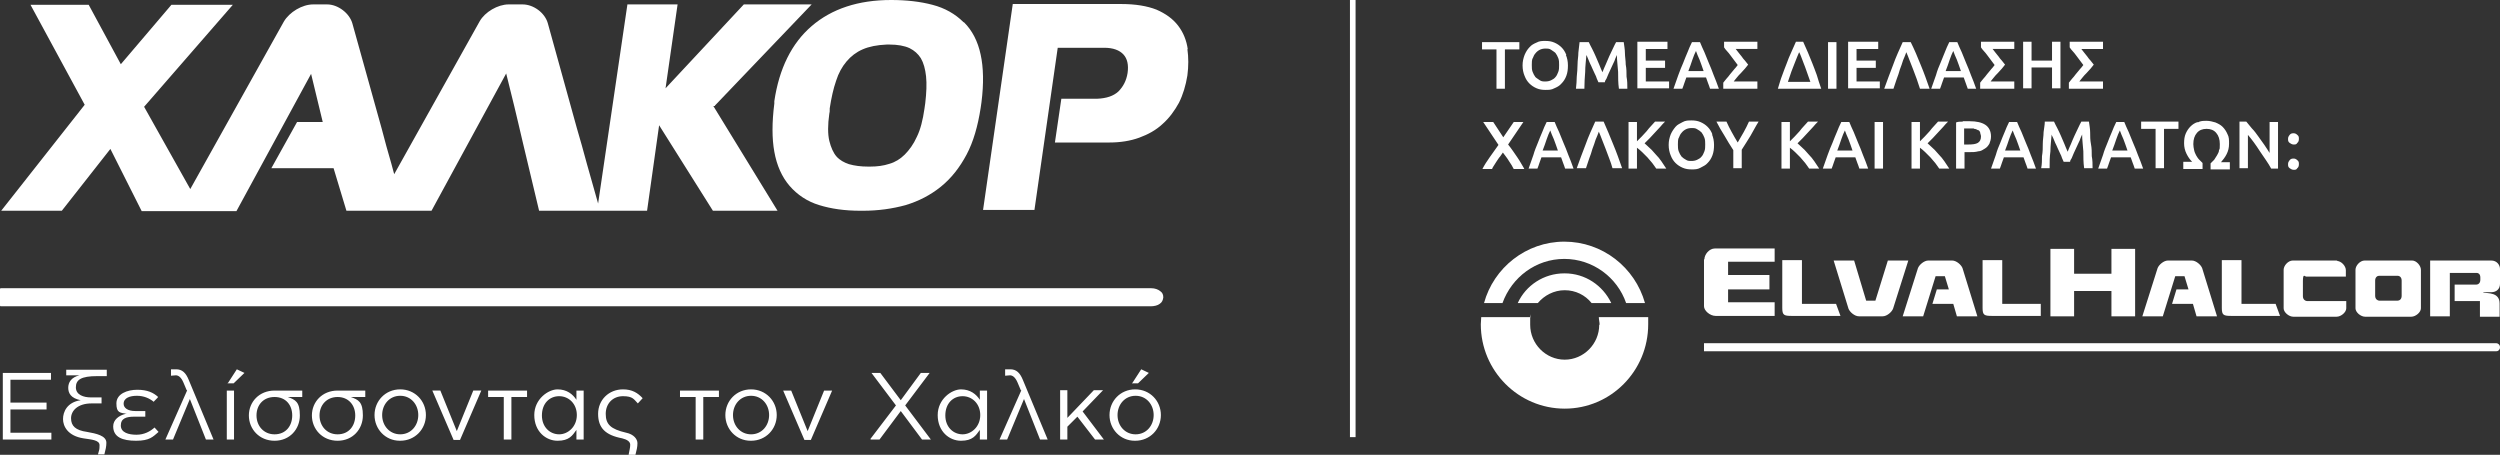 <svg xmlns="http://www.w3.org/2000/svg" id="Layer_2" data-name="Layer 2" viewBox="0 0 622.8 113.3"><rect x="0" y="0" width="622.8" height="113.3" fill="#333333" stroke="none"/><defs><style>.cls-1{fill:#fff}</style></defs><g id="Layer_1-2" data-name="Layer 1"><g id="Layer_1-3" data-name="Layer 1-2"><g id="Layer_1-2-2" data-name="Layer 1-2"><path d="M336.3 0h1.4v108.9h-1.4zM470.3 64.9l-3.1 10h-2.3l-3-10h-5.1l3.7 12c.3.8 1.5 1.9 2.6 1.9h5.9c1.1 0 2.3-1.1 2.6-1.9l3.8-12h-5.1ZM486.3 64.9h-5.9c-1.1 0-2.3 1.1-2.6 1.9l-3.8 12h5.1l3.1-10h2.3l1 3.3h-3l-1.1 3.6h5.2l.9 3.1h5.1l-3.7-12c-.3-.8-1.5-1.9-2.6-1.9M424.5 64.6v11.7c0 1.1 1.5 2.4 2.9 2.4h14.7v-3.4h-11.6v-3.2h10.3v-3.6h-10.3v-3.3h11.6v-3.3h-14.9c-1.4 0-2.6 1.5-2.6 2.7M448.9 75.7V64.8H444v11.9c0 1.8.4 2 2.4 2h12.1l-1.1-3h-8.5ZM498.8 75.7V64.8h-4.9v11.9c0 1.8.4 2 2.4 2h12.1v-3h-9.6ZM546 64.9h-5.9c-1.1 0-2.3 1.1-2.6 1.9l-3.8 12h5.1l3.1-10h2.3l1 3.3h-3l-1.1 3.6h5.2l.9 3.1h5.1l-3.7-12c-.3-.8-1.5-1.9-2.6-1.9M558.4 75.7V64.8h-4.9v11.9c0 1.8.4 2 2.4 2H568l-1.1-3h-8.5ZM526 68.2h-9.3V62h-5.9v16.8h5.9v-6.3h9.3v6.3h5.9V62H526v6.2zM582.4 64.9h-11.2c-1.2 0-2.3 1.3-2.3 2.3v9.6c0 1 1.3 2.1 2.4 2.1h10.8c1.1 0 2.4-1.1 2.4-2.1V75h-9.8c-.3 0-1-.3-1-1.2V70c0-2 .5-1.1.8-1.1h9.9v-1.6c0-1-1.1-2.3-2.3-2.3M618.7 72.8h1.9c1.3 0 2.2-.8 2.2-2.1V67c0-.9-.7-2.1-2.2-2.1h-15.2v13.9h4.9V68h6.8c.3 0 .8.3.8 1.1v.6c0 .9-.6 1.2-1 1.2h-5.4V75h6.3v3.9h4.9v-3.3c0-2.8-2.9-2.5-4.1-2.7M598.3 71.8v1.9c0 .9-.6 1.2-1 1.2h-4.6c-.3 0-1-.3-1-1.2v-3.8c0-.9.6-1.2 1-1.2h4.6c.3 0 1 .2 1 1.2v1.9Zm2.7-6.9h-11.9c-1.2 0-2.3 1.3-2.3 2.3v9.6c0 1 1.3 2.1 2.4 2.1h11.5c1.1 0 2.4-1.1 2.4-2.1v-9.6c0-1-1.1-2.3-2.2-2.3M621.9 85.5H424.5v2h197.4c.5 0 .9-.4.9-1s-.5-1-.9-1M389.7 68.1c-5.1 0-9.6 3-11.6 7.4h5c1.6-1.9 4-3.2 6.7-3.2s5.1 1.2 6.7 3.2h4.9c-2.1-4.4-6.5-7.4-11.6-7.4" class="cls-1"/><path d="M389.7 64.5c7.1 0 13.2 4.6 15.4 11h4.7c-2.5-8.9-10.6-15.3-20.1-15.3s-17.6 6.5-20 15.3h4.6c2.3-6.4 8.3-11 15.4-11M398.4 80.9c0 4.8-3.9 8.7-8.6 8.7s-8.6-3.9-8.6-8.7 0-1.3.2-1.9H369c0 .6-.1 1.2-.1 1.8 0 11.6 9.4 21 20.9 21s20.8-9.4 20.8-21V79h-12.3c0 .6.2 1.3.2 1.9M572.3 39.9c-.3-.3-.6-.4-.9-.4s-.7 0-1 .4-.4.6-.4 1 0 .7.4 1c.3.2.6.4 1 .4s.7 0 .9-.4c.3-.2.4-.6.4-1s0-.7-.4-1m0-6.3c-.3-.3-.6-.4-.9-.4s-.7 0-1 .4-.4.6-.4 1 0 .7.4 1c.3.2.6.4 1 .4s.7 0 .9-.4c.3-.2.4-.6.4-1s0-.7-.4-1m-4.8 8.4V30.4h-2.1v7.7c-.4-.6-.8-1.3-1.3-2l-1.5-2.1c-.5-.7-1-1.4-1.6-2-.5-.6-1-1.2-1.4-1.7h-1.7v11.6h2.1v-8.3c.5.6 1 1.2 1.5 1.9s1 1.4 1.5 2.2c.5.7 1 1.5 1.5 2.2s.9 1.4 1.3 2.1h1.8-.1Zm-20-11.6c-.7.2-1.3.6-1.8 1.1s-.9 1.1-1.2 1.8c-.3.7-.4 1.5-.4 2.4s.2 1.8.6 2.6c.4.8.8 1.4 1.4 2h-2.2v1.8h4.8v-1.5l-.9-.9c-.3-.3-.5-.7-.7-1-.2-.4-.4-.8-.5-1.3s-.2-1-.2-1.5c0-1.2.3-2.1.9-2.8.6-.7 1.4-1 2.4-1s1.8.3 2.4 1 .9 1.6.9 2.8 0 1.1-.2 1.5c0 .5-.3.9-.5 1.3s-.5.7-.7 1.1l-.9.9v1.5h4.8v-1.8h-2.2c.5-.6 1-1.2 1.4-2s.6-1.6.6-2.6 0-1.7-.4-2.4c-.3-.7-.7-1.3-1.2-1.8s-1.1-.8-1.8-1.1c-.7-.2-1.4-.4-2.2-.4s-1.5 0-2.2.4m-14.1-.2v1.8h3.6v9.8h2.1v-9.8h3.6v-1.8h-9.3Zm-4.4 4.4c.3.9.7 1.8 1 2.8h-3.8c.4-1 .7-1.9 1-2.8s.6-1.6.9-2.2c.2.6.5 1.3.9 2.2m4.9 7.3c-.4-1.2-.9-2.4-1.3-3.4-.4-1.1-.8-2.1-1.2-3s-.7-1.8-1.1-2.7c-.4-.9-.8-1.7-1.1-2.5h-2c-.4.8-.8 1.7-1.1 2.5-.4.9-.7 1.7-1.1 2.7s-.8 1.9-1.1 3c-.4 1.1-.8 2.2-1.2 3.4h2.2c.2-.4.3-.9.5-1.4s.3-.9.5-1.4h4.9c.2.5.3.9.5 1.4.2.4.3.9.5 1.4h2.3-.2Zm-24.5-11.7c0 .8-.2 1.7-.3 2.6 0 1-.2 1.9-.2 2.9s0 2-.2 3.1c0 1 0 2-.2 3h2.1c0-1.4 0-2.8.2-4.2 0-1.4.2-2.8.3-4.2 0 .2.3.6.4.9.2.4.3.8.5 1.2.2.4.4.8.6 1.3.2.4.4.9.6 1.3.2.4.4.8.5 1.2.2.4.3.7.4.9h1.6c0-.3.2-.6.4-.9.2-.4.3-.8.5-1.2.2-.4.4-.9.6-1.3.2-.4.4-.9.6-1.3.2-.4.4-.8.5-1.2.2-.4.3-.7.4-.9 0 1.3.2 2.7.3 4.2 0 1.4 0 2.8.2 4.2h2.1c0-1 0-2-.2-3 0-1 0-2-.2-3s-.2-2-.2-2.9-.2-1.9-.3-2.7h-1.9c-.2.4-.5.9-.8 1.6-.3.6-.6 1.3-.9 1.9s-.6 1.4-.9 2.1c-.3.7-.6 1.3-.8 1.9-.3-.6-.5-1.2-.8-1.9l-.9-2.1c-.3-.7-.6-1.3-.9-1.9-.3-.6-.6-1.1-.8-1.6h-2.3Zm-7.1 4.4c.3.9.7 1.8 1 2.8h-3.8c.4-1 .7-1.9 1-2.8s.6-1.6.9-2.2c.2.6.5 1.3.9 2.2m4.9 7.3c-.4-1.2-.9-2.4-1.3-3.4-.4-1.1-.8-2.1-1.2-3s-.7-1.8-1.1-2.7c-.4-.9-.8-1.7-1.1-2.5h-2c-.4.8-.8 1.7-1.1 2.5-.4.9-.7 1.7-1.1 2.7-.4.9-.8 1.9-1.1 3-.4 1.1-.8 2.2-1.2 3.4h2.2c.2-.4.3-.9.5-1.4s.3-.9.5-1.4h4.9c.2.5.3.9.5 1.4.2.4.3.9.5 1.4h2.3-.2Zm-15.4-9.9c.4 0 .7.2.9.3.3 0 .5.3.6.6 0 .3.2.6.2 1 0 .8-.3 1.3-.8 1.6-.5.3-1.3.4-2.4.4h-1v-4h2.4m-2.8-1.7c-.6 0-1.1 0-1.6.2V42h2.1v-4.1h1.1c.9 0 1.6 0 2.3-.2.7 0 1.2-.4 1.7-.7.5-.3.8-.7 1.1-1.2.2-.5.4-1.1.4-1.8 0-1.3-.5-2.3-1.4-2.9s-2.2-.9-3.9-.9H489M485.6 42l-1.2-1.8c-.4-.6-.9-1.2-1.4-1.7s-.9-1.1-1.4-1.5c-.5-.5-1-.9-1.4-1.3l1.3-1.3c.4-.5.9-.9 1.3-1.4.4-.5.9-.9 1.3-1.4.4-.5.8-.9 1.2-1.3h-2.5c-.3.3-.6.7-1 1.1s-.7.8-1.1 1.3c-.4.4-.8.9-1.2 1.3l-1.2 1.2v-4.8h-2.1V42h2.1v-5.2c.4.3.9.7 1.3 1.1l1.3 1.3c.4.5.8.9 1.2 1.4s.7 1 1 1.4h2.5ZM467 42h2.1V30.4H467V42Zm-6.5-7.3c.3.9.7 1.8 1 2.8h-3.8c.4-1 .7-1.9 1-2.8s.6-1.6.9-2.2c.2.6.5 1.3.9 2.2m4.9 7.3c-.4-1.2-.9-2.4-1.3-3.4-.4-1.1-.8-2.1-1.2-3s-.7-1.8-1.1-2.7c-.4-.9-.8-1.7-1.1-2.5h-2c-.4.8-.8 1.7-1.1 2.5-.4.9-.7 1.7-1.1 2.7-.4.9-.8 1.9-1.2 3s-.8 2.2-1.2 3.4h2.2c.2-.4.3-.9.5-1.4s.3-.9.5-1.4h4.9c.2.5.3.9.5 1.4.2.4.3.9.5 1.4h2.3-.1Zm-12.2 0-1.2-1.8c-.4-.6-.9-1.2-1.4-1.7s-.9-1.1-1.4-1.5c-.5-.5-1-.9-1.4-1.3l1.3-1.3c.4-.5.9-.9 1.3-1.4.4-.5.9-.9 1.3-1.4.4-.5.8-.9 1.2-1.3h-2.5c-.3.3-.6.7-1 1.1s-.7.8-1.1 1.3c-.4.4-.8.9-1.2 1.3l-1.2 1.2v-4.8h-2.1V42h2.1v-5.2c.4.3.9.7 1.3 1.1l1.3 1.3c.4.5.8.9 1.2 1.4s.7 1 1 1.4h2.5Zm-21.8-9.1c-.5-.9-.9-1.7-1.3-2.6h-2.5c.6 1.2 1.3 2.4 2 3.5.7 1.2 1.4 2.4 2.2 3.6v4.5h2.1v-4.6c.8-1.2 1.5-2.4 2.2-3.5.7-1.2 1.3-2.4 2-3.5h-2.4c-.4.9-.8 1.7-1.3 2.6s-1 1.7-1.5 2.6c-.5-.8-1-1.7-1.5-2.6m-4.8.6c-.3-.8-.7-1.4-1.2-1.9s-1.1-.9-1.8-1.2c-.7-.3-1.4-.4-2.2-.4s-1.5 0-2.2.4-1.3.6-1.8 1.2-.9 1.2-1.2 1.9c-.3.8-.5 1.6-.5 2.6s.2 1.9.5 2.6c.3.8.7 1.4 1.2 1.9s1.1.9 1.8 1.2c.7.3 1.4.4 2.2.4s1.5 0 2.2-.4 1.3-.6 1.8-1.2c.5-.5.9-1.1 1.2-1.9s.4-1.6.4-2.6-.2-1.9-.5-2.6m-8.3.9c.2-.5.4-1 .7-1.3.3-.4.7-.7 1.1-.9s.9-.3 1.4-.3 1 0 1.4.3c.4.2.8.5 1.1.8.3.4.5.8.7 1.3s.2 1.1.2 1.7 0 1.2-.2 1.7-.4 1-.7 1.3c-.3.4-.7.6-1.1.8s-.9.3-1.4.3-1 0-1.4-.3c-.4-.2-.8-.5-1.1-.8-.3-.4-.5-.8-.7-1.3s-.2-1.1-.2-1.7 0-1.2.2-1.7m-3.1 7.7-1.2-1.8c-.4-.6-.9-1.2-1.4-1.7s-.9-1.1-1.4-1.5c-.5-.5-1-.9-1.4-1.3l1.3-1.3c.4-.5.9-.9 1.3-1.4.4-.5.9-.9 1.3-1.4.4-.5.8-.9 1.2-1.3h-2.5c-.3.3-.6.7-1 1.1s-.7.8-1.1 1.3c-.4.4-.8.9-1.2 1.3l-1.2 1.2v-4.8h-2.1V42h2.1v-5.2c.4.3.9.7 1.3 1.1l1.3 1.3c.4.5.8.9 1.2 1.4s.7 1 1 1.4h2.5Zm-17.7-11.7c-.8 1.8-1.7 3.7-2.4 5.7-.8 2-1.5 4-2.2 5.9h2.3c.3-.8.5-1.6.8-2.4s.6-1.6.8-2.4c.3-.8.6-1.6.8-2.3.3-.7.6-1.4.8-2 .3.6.5 1.3.8 2s.6 1.5.9 2.3l.9 2.4c.3.8.6 1.6.8 2.4h2.4c-.7-2-1.4-4-2.2-5.9-.8-2-1.6-3.9-2.4-5.7h-2.1Zm-10.3 4.4c.3.9.7 1.8 1 2.8h-3.8c.4-1 .7-1.9 1-2.8s.6-1.6.9-2.2c.2.6.5 1.3.9 2.2M392 42c-.4-1.2-.9-2.4-1.3-3.4-.4-1.1-.8-2.1-1.2-3-.4-.9-.7-1.8-1.1-2.7-.4-.9-.8-1.7-1.1-2.5h-2c-.4.8-.8 1.7-1.1 2.5-.4.9-.7 1.7-1.1 2.7s-.8 1.9-1.1 3c-.4 1.1-.8 2.2-1.2 3.4h2.2c.2-.4.3-.9.5-1.4s.3-.9.5-1.4h4.9c.2.5.3.9.5 1.4.2.4.3.9.5 1.4h2.3-.2Zm-12.3 0c-.5-.8-1-1.8-1.7-2.8s-1.4-2.1-2.3-3.2l3.8-5.6h-2.4l-2.6 3.8-2.5-3.8h-2.5l3.8 5.7c-.8 1.1-1.5 2.1-2.2 3.1s-1.3 1.9-1.8 2.9h2.4c.1-.3.3-.6.5-.9.2-.4.5-.7.7-1.1.3-.4.5-.8.8-1.1.3-.4.5-.7.7-1 .5.7 1.1 1.4 1.5 2.1.5.7.9 1.4 1.2 2h2.6V42ZM518.1 17.3c-.3.4-.7.8-1 1.2s-.6.8-.9 1.1c-.3.4-.6.7-.8 1v1.5h8.5v-1.8H518c.2-.3.5-.6.8-1s.6-.7 1-1.1c.3-.4.7-.7 1-1.1.3-.4.6-.7.8-1-.3-.3-.5-.7-.8-1s-.6-.7-.8-1c-.3-.3-.5-.7-.8-1-.2-.3-.5-.6-.7-.9h5.4v-1.8h-8.3v1.4c.2.3.4.6.7.9.3.3.6.7.9 1.1l.9 1.2.9 1.2c-.3.4-.6.8-1 1.2m-6.8-2.3h-5.1v-4.7H504V22h2.1v-5.2h5.1V22h2.1V10.4h-2.1v4.7ZM496 17.3c-.3.4-.7.8-1 1.2s-.6.8-.9 1.1c-.3.4-.6.7-.8 1v1.5h8.5v-1.8h-5.9c.2-.3.5-.6.8-1s.6-.7 1-1.1c.3-.4.7-.7 1-1.1.3-.4.6-.7.8-1-.3-.3-.5-.7-.8-1s-.6-.7-.8-1c-.3-.3-.5-.7-.8-1-.2-.3-.5-.6-.7-.9h5.4v-1.8h-8.3v1.4c.2.3.4.6.7.9.3.3.6.7.9 1.1l.9 1.2.9 1.2c-.3.4-.6.8-1 1.2m-8.4-2.5c.3.9.7 1.8 1 2.8h-3.8c.4-1 .7-1.9 1-2.8.3-.9.6-1.6.9-2.2.2.6.5 1.3.9 2.2m4.8 7.2c-.4-1.2-.9-2.4-1.3-3.4-.4-1.1-.8-2.1-1.2-3s-.7-1.8-1.1-2.7c-.4-.9-.8-1.7-1.1-2.5h-2c-.4.8-.8 1.7-1.1 2.5s-.7 1.7-1.1 2.7c-.4.9-.8 1.9-1.1 3-.4 1.1-.8 2.2-1.2 3.4h2.2c.2-.4.3-.9.5-1.4s.3-.9.5-1.4h4.9c.2.5.3.9.5 1.4s.3.9.5 1.4h2.3-.2ZM474 10.5c-.8 1.8-1.7 3.7-2.4 5.7-.8 2-1.5 4-2.2 5.9h2.3c.3-.8.5-1.6.8-2.4.3-.8.6-1.6.8-2.4.3-.8.6-1.6.8-2.3.3-.7.6-1.4.8-2 .3.6.5 1.3.8 2s.6 1.5.9 2.3l.9 2.4c.3.8.5 1.6.8 2.4h2.4c-.7-2-1.4-4-2.2-5.9-.8-2-1.6-3.9-2.5-5.7h-2Zm-5.7 11.6v-1.8h-5.8v-3.4h4.8v-1.8h-4.8v-2.9h5.4v-1.8h-7.5V22h7.9v.1Zm-12.9 0h2.1V10.5h-2.1v11.6Zm-1.7 0c-.4-1.2-.8-2.3-1.1-3.4-.4-1-.7-2-1.1-2.9-.4-.9-.7-1.8-1.1-2.7l-1.2-2.7h-1.8l-1.2 2.7c-.4.9-.8 1.8-1.1 2.7-.4.9-.7 1.9-1.1 2.9-.4 1-.7 2.1-1.1 3.4h11-.2Zm-8.3-1.7c.6-1.9 1.2-3.5 1.7-4.7s.8-2.1 1.1-2.7c.3.5.6 1.4 1.1 2.7.5 1.2 1 2.8 1.7 4.7h-5.6ZM432 17.3c-.3.4-.7.8-1 1.2s-.6.8-.9 1.1c-.3.4-.6.7-.8 1v1.5h8.5v-1.8h-5.9c.2-.3.5-.6.8-1s.6-.7 1-1.1c.3-.4.7-.7 1-1.1.3-.4.6-.7.8-1-.3-.3-.5-.7-.8-1s-.6-.7-.8-1c-.3-.3-.5-.7-.8-1-.2-.3-.5-.6-.7-.9h5.4v-1.8h-8.3v1.4c.2.3.4.6.7.9.3.3.6.7.9 1.1l.9 1.2.9 1.2c-.3.4-.6.8-1 1.2m-8.5-2.5c.3.9.7 1.8 1 2.8h-3.8c.4-1 .7-1.9 1-2.8.3-.9.6-1.6.9-2.2.2.6.5 1.3.9 2.2m4.8 7.2c-.4-1.2-.9-2.4-1.3-3.4-.4-1.1-.8-2.1-1.2-3s-.7-1.8-1.1-2.7c-.4-.9-.8-1.7-1.1-2.5h-2c-.4.8-.8 1.7-1.1 2.5-.4.9-.7 1.7-1.1 2.7-.4.9-.8 1.9-1.2 3s-.8 2.2-1.2 3.4h2.2c.2-.4.3-.9.5-1.4s.3-.9.5-1.4h4.9c.2.5.3.9.5 1.4.2.4.3.9.5 1.4h2.3-.1Zm-12.4 0v-1.8H410v-3.4h4.8v-1.8H410v-2.9h5.4v-1.8h-7.5V22h7.9v.1Zm-22.3-11.6c-.1.8-.2 1.7-.3 2.6 0 1-.2 1.9-.2 2.9s-.1 2-.2 3.1c0 1-.1 2-.2 3h2.1c0-1.4.1-2.8.2-4.2 0-1.4.2-2.8.3-4.2.1.2.3.6.4.9.2.4.3.8.5 1.2s.4.8.6 1.3c.2.4.4.9.6 1.3.2.4.4.8.5 1.2.2.4.3.7.4.9h1.6c0-.3.2-.6.4-.9.2-.4.3-.8.5-1.2s.4-.9.6-1.3c.2-.4.4-.9.6-1.3.2-.4.4-.8.5-1.2.2-.4.3-.7.4-.9 0 1.3.2 2.7.3 4.2 0 1.4 0 2.8.2 4.2h2.1c0-1 0-2-.2-3 0-1 0-2-.2-3 0-1-.2-2-.2-2.9s-.2-1.9-.3-2.7h-1.9c-.2.4-.5.9-.8 1.6-.3.6-.6 1.3-.9 1.9l-.9 2.1c-.3.7-.6 1.3-.8 1.9-.3-.6-.5-1.2-.8-1.9l-.9-2.1c-.3-.7-.6-1.3-.9-1.9-.3-.6-.6-1.1-.8-1.6h-2.3Zm-3.3 3.2c-.3-.8-.7-1.4-1.2-1.9s-1.1-.9-1.8-1.2c-.7-.3-1.4-.4-2.2-.4s-1.5 0-2.2.4c-.7.3-1.3.6-1.8 1.2-.5.5-.9 1.2-1.2 1.9-.3.8-.5 1.6-.5 2.6s.2 1.9.5 2.6c.3.8.7 1.4 1.2 1.9s1.1.9 1.8 1.2c.7.3 1.4.4 2.2.4s1.5 0 2.2-.4c.7-.3 1.3-.6 1.8-1.2.5-.5.9-1.1 1.2-1.9.3-.8.4-1.6.4-2.6s-.2-1.9-.5-2.6m-8.3.9c.2-.5.4-1 .7-1.3.3-.4.7-.7 1.1-.9s.9-.3 1.4-.3 1 0 1.4.3.8.5 1.1.8c.3.4.5.8.7 1.3s.2 1.1.2 1.7 0 1.2-.2 1.7-.4 1-.7 1.3c-.3.4-.7.6-1.1.8s-.9.3-1.4.3-1 0-1.4-.3-.8-.5-1.1-.8c-.3-.4-.5-.8-.7-1.3s-.2-1.1-.2-1.7 0-1.2.2-1.7m-12.6-4v1.8h3.6v9.8h2.1v-9.8h3.6v-1.8h-9.3ZM289 72.5c-.5-.4-1.3-.7-2.2-.7H.2s-.2 0-.2.2v4.1s0 .2.2.2h286.5c.8 0 1.7-.2 2.2-.6.6-.4.8-.9.9-1.6 0-.7-.2-1.2-.8-1.6M178.1 26.3l24.1-25.2h-16.9L165.8 22l3-20.9h-12.5L149 50.7l-2.8-9.9c-.7-2.6-1.8-6.6-2.5-8.9l-7.2-26c-.7-2.7-3.6-4.8-6.3-4.8h-3.5c-2.7 0-5.9 1.9-7.2 4.2L98.2 43.4l-.7-2.6c-.7-2.4-1.8-6.3-2.4-8.7L87.8 5.9c-.7-2.6-3.6-4.8-6.3-4.8H78c-2.7 0-5.9 1.9-7.3 4.3L47.4 47.1 35.9 26.6 58 1.2H42.7L30.1 16l-8-14.8H7.6l13.5 24.9L.3 52.5h15.1l12.1-15.4 7.8 15.5h23.6l18.6-34.2 2.9 12H74l-6.4 11.5h15.5l3.2 10.6h21.2l18.6-34.2 2 8.1c.6 2.4 1.5 6.4 2.1 8.9l4.1 17.2h26.9l3-21.3 13.4 21.3h16.1l-16-26.1h.4v-.1Z" class="cls-1"/><path d="M240 5.5c-2-2-4.6-3.5-7.7-4.3-3-.8-6.5-1.2-10.3-1.2-8.2 0-14.8 2.2-19.8 6.5s-8.1 10.6-9.3 18.7v.6c-.6 4.7-.6 8.7 0 12 .6 3.4 1.9 6.3 3.8 8.5s4.4 3.9 7.4 4.8c2.9.9 6.3 1.4 10.2 1.4h.7c3.8 0 7.3-.5 10.6-1.4 3.3-1 6.2-2.5 8.8-4.6 2.6-2.1 4.7-4.8 6.4-8 1.7-3.2 2.8-7.1 3.5-11.6l.2-1.4c.6-4.7.5-8.7-.2-11.9-.7-3.3-2.1-6-4.1-8m-23.4 35.9h-.6c-1.7 0-3.3-.2-4.7-.6-1.2-.4-2.3-1-3.1-1.9-.8-.9-1.4-2.3-1.8-3.9-.4-1.7-.4-4 0-6.8.1-.3.1-.6.1-1V27c.4-2.6.9-4.9 1.6-6.9.6-1.9 1.5-3.5 2.6-4.8s2.4-2.3 4-3 3.6-1.1 6-1.2h.7c2 0 3.7.3 5 .9 1.2.6 2.1 1.4 2.8 2.5.7 1.2 1.1 2.7 1.3 4.5.2 1.9.1 4.1-.2 6.7l-.2 1.4c-.4 2.8-1 5.2-1.9 7-.8 1.8-1.9 3.3-3 4.4s-2.4 1.9-3.8 2.3c-1.5.5-3.1.7-4.8.7M295.9 12.3c-.3-2.2-1.1-4.2-2.4-5.9s-3.1-3-5.4-4c-2.3-.9-5.2-1.4-8.8-1.4h-27l-7.4 51.3h12.8l5.8-40.4h11.6c2.2 0 3.8.6 4.8 1.7.9 1 1.3 2.5 1 4.6-.3 1.9-1.1 3.4-2.3 4.6-1.2 1.1-2.9 1.7-5.3 1.8h-8.9l-1.6 10.9h13.6c2.7 0 5.2-.4 7.4-1.2 2.2-.8 4.2-1.9 5.8-3.4 1.7-1.5 3-3.3 4.1-5.3 1-2 1.7-4.3 2.1-6.8.3-2.3.3-4.5 0-6.6M282.9 108.2c-2.6 0-4.5-2.1-4.5-4.8 0-2.6 1.8-4.8 4.5-4.8s4.5 2.2 4.5 4.8c0 2.6-1.8 4.8-4.5 4.8m-.1 1.6c3.7 0 6.4-2.9 6.4-6.4 0-3.5-2.7-6.4-6.4-6.4s-6.4 2.9-6.4 6.4c0 3.5 2.7 6.4 6.3 6.4m-.7-14.3h1.5l2.7-2.6-1.9-.9-2.2 3.4h-.1v.1Zm-17.9 14h1.8v-3.2l2.5-2.5 4.4 5.7h2.2l-5.3-7 5.1-5.3h-2.3l-6.6 6.9v-6.9h-1.8V109.5Zm-9.7-12.2-5.4 12.2h1.9l4.2-10.1 4 10.1h1.9l-6.2-14.9c-.7-1.7-1.6-2.6-3.1-2.6h-1.3v1.6c.4 0 .8-.1 1.2-.1.6 0 1.3.4 1.9 1.8l.8 1.9h.1v.1Zm-14.6 10.9c-2.3 0-4.3-1.8-4.3-4.7 0-3 1.9-4.8 4.3-4.8s4.4 1.9 4.4 4.7c0 2.9-2.2 4.8-4.4 4.8m4.3 1.3h1.8V97.3h-1.8v2.3c-.9-1.4-2.4-2.6-4.7-2.6s-5.8 2.4-5.8 6.4c0 4.1 2.9 6.4 5.8 6.4s3.7-1.3 4.7-2.7v2.5-.1Zm-27.2 0h2.2l5.3-7.1 5.3 7.1h2.2l-6.4-8.5 6.1-8.1h-2.2l-5 6.8-5.1-6.8h-2.2l6.1 8.1-6.4 8.4h.1v.1Zm-16.5.1h1.6l5.3-12.3h-2l-4.1 10.1-4.1-10.1h-2l5.3 12.3Zm-13.3-1.4c-2.6 0-4.5-2.1-4.5-4.8 0-2.6 1.8-4.8 4.5-4.8s4.5 2.2 4.5 4.8c0 2.6-1.8 4.8-4.5 4.8m0 1.6c3.7 0 6.4-2.9 6.4-6.4 0-3.5-2.7-6.4-6.4-6.4s-6.4 2.9-6.4 6.4c0 3.5 2.7 6.4 6.3 6.4m-13.6-.3h1.8V98.9h3.9v-1.6h-9.7v1.6h3.9v10.6h.1Zm-17.4-1.7c-3.9-.9-5.1-2.1-5.1-4.7s1.8-4.4 4.3-4.4 2.7.8 3.7 1.8l1.2-1.3c-1.2-1.3-2.6-2.2-4.9-2.2-3.5 0-6.2 2.6-6.2 6.1s1.8 5.3 6 6.1c1.2.3 2 .8 2 1.6s-.2 1.3-.4 2.5h1.7c.3-1.2.5-1.9.5-2.9s-.9-2.2-2.8-2.6m-16.7.4c-2.3 0-4.3-1.8-4.3-4.7 0-3 1.9-4.8 4.3-4.8s4.4 1.9 4.4 4.7c0 2.9-2.2 4.8-4.4 4.8m4.3 1.3h1.8V97.3h-1.8v2.3c-.9-1.4-2.4-2.6-4.7-2.6s-5.8 2.4-5.8 6.4c0 4.1 2.9 6.4 5.8 6.4s3.7-1.3 4.7-2.7v2.5-.1Zm-18 0h1.8V98.9h3.9v-1.6h-9.7v1.6h3.9v10.6h.1Zm-12.6.1h1.6l5.3-12.3h-2l-4.1 10.1-4.1-10.1h-2l5.3 12.3Zm-13.3-1.4c-2.6 0-4.5-2.1-4.5-4.8 0-2.6 1.8-4.8 4.5-4.8s4.5 2.2 4.5 4.8c0 2.6-1.8 4.8-4.5 4.8m0 1.6c3.7 0 6.4-2.9 6.4-6.4 0-3.5-2.7-6.4-6.4-6.4s-6.4 2.9-6.4 6.4c0 3.5 2.7 6.4 6.3 6.4M91 97.3h-6.9c-3.8 0-6.4 2.8-6.4 6.2s2.6 6.3 6.4 6.3 6.3-2.9 6.3-6.3-1.1-3.9-3-4.6H91v-1.6Zm-6.9 10.9c-2.7 0-4.5-2.1-4.5-4.7s1.8-4.6 4.5-4.6 4.4 2 4.4 4.6-1.6 4.7-4.4 4.7m-8.8-10.9h-6.9c-3.8 0-6.4 2.8-6.4 6.2s2.6 6.3 6.4 6.3 6.3-2.9 6.3-6.3-1.1-3.9-3-4.6h3.6v-1.6Zm-6.9 10.9c-2.7 0-4.5-2.1-4.5-4.7s1.7-4.6 4.5-4.6 4.4 2 4.4 4.6-1.6 4.7-4.4 4.7M56.7 95.5h1.5l2.7-2.6L59 92l-2.2 3.4h-.1v.1Zm-.2 14h1.8V97.3h-1.8v12.2Zm-9.9-12.2-5.4 12.2h1.9l4.2-10.1 4 10.1h1.9L47 94.6c-.7-1.7-1.6-2.6-3.1-2.6h-1.3v1.6c.4 0 .8-.1 1.2-.1.6 0 1.3.4 1.9 1.8l.8 1.9h.1v.1Zm-15.3 5.8c-1.7.4-3.1 1.5-3.1 3.1 0 2.7 2.3 3.6 5.7 3.6s4.2-1 5.6-2.2l-1-1.1c-1.1 1-2.6 1.8-4.5 1.8s-3.9-.5-3.9-2.3 1.4-2.2 3.4-2.2h2.7v-1.4h-2.5c-1.9 0-2.9-.8-2.9-1.8 0-1.5 1.6-2 3.3-2s3.1.6 4.2 1.5c.1-.2.9-.9 1.1-1.2-1.2-1.1-2.7-1.8-5.2-1.8s-5.2 1-5.2 3.4.9 2.3 2.6 2.6h-.3Zm-6-2.5V99h-2.7c-1.7 0-3.7-.6-3.7-2.5s1.3-2.8 5.3-2.8h2.4v-1.6H16.5v1.4h3.3c-2.1.5-2.8 1.8-2.8 3.1s.6 2.6 3.1 3.1c-3.4.5-4.4 2.9-4.4 4.7s1.2 4.2 5.1 4.8c1.9.3 4 .4 4 1.7s-.1 1.1-.4 2.3H26c.3-1.1.5-2 .5-2.9 0-1.8-2.6-2.3-4.8-2.7-2.9-.4-4-1.5-4-3.4s1.7-3.7 5.1-3.7h2.8-.3v.1ZM.7 109.5h12.1v-1.7H2.6V102h9v-1.7h-9v-5.7h10.1v-1.7H.7v16.6Z" class="cls-1"/></g></g></g></svg>